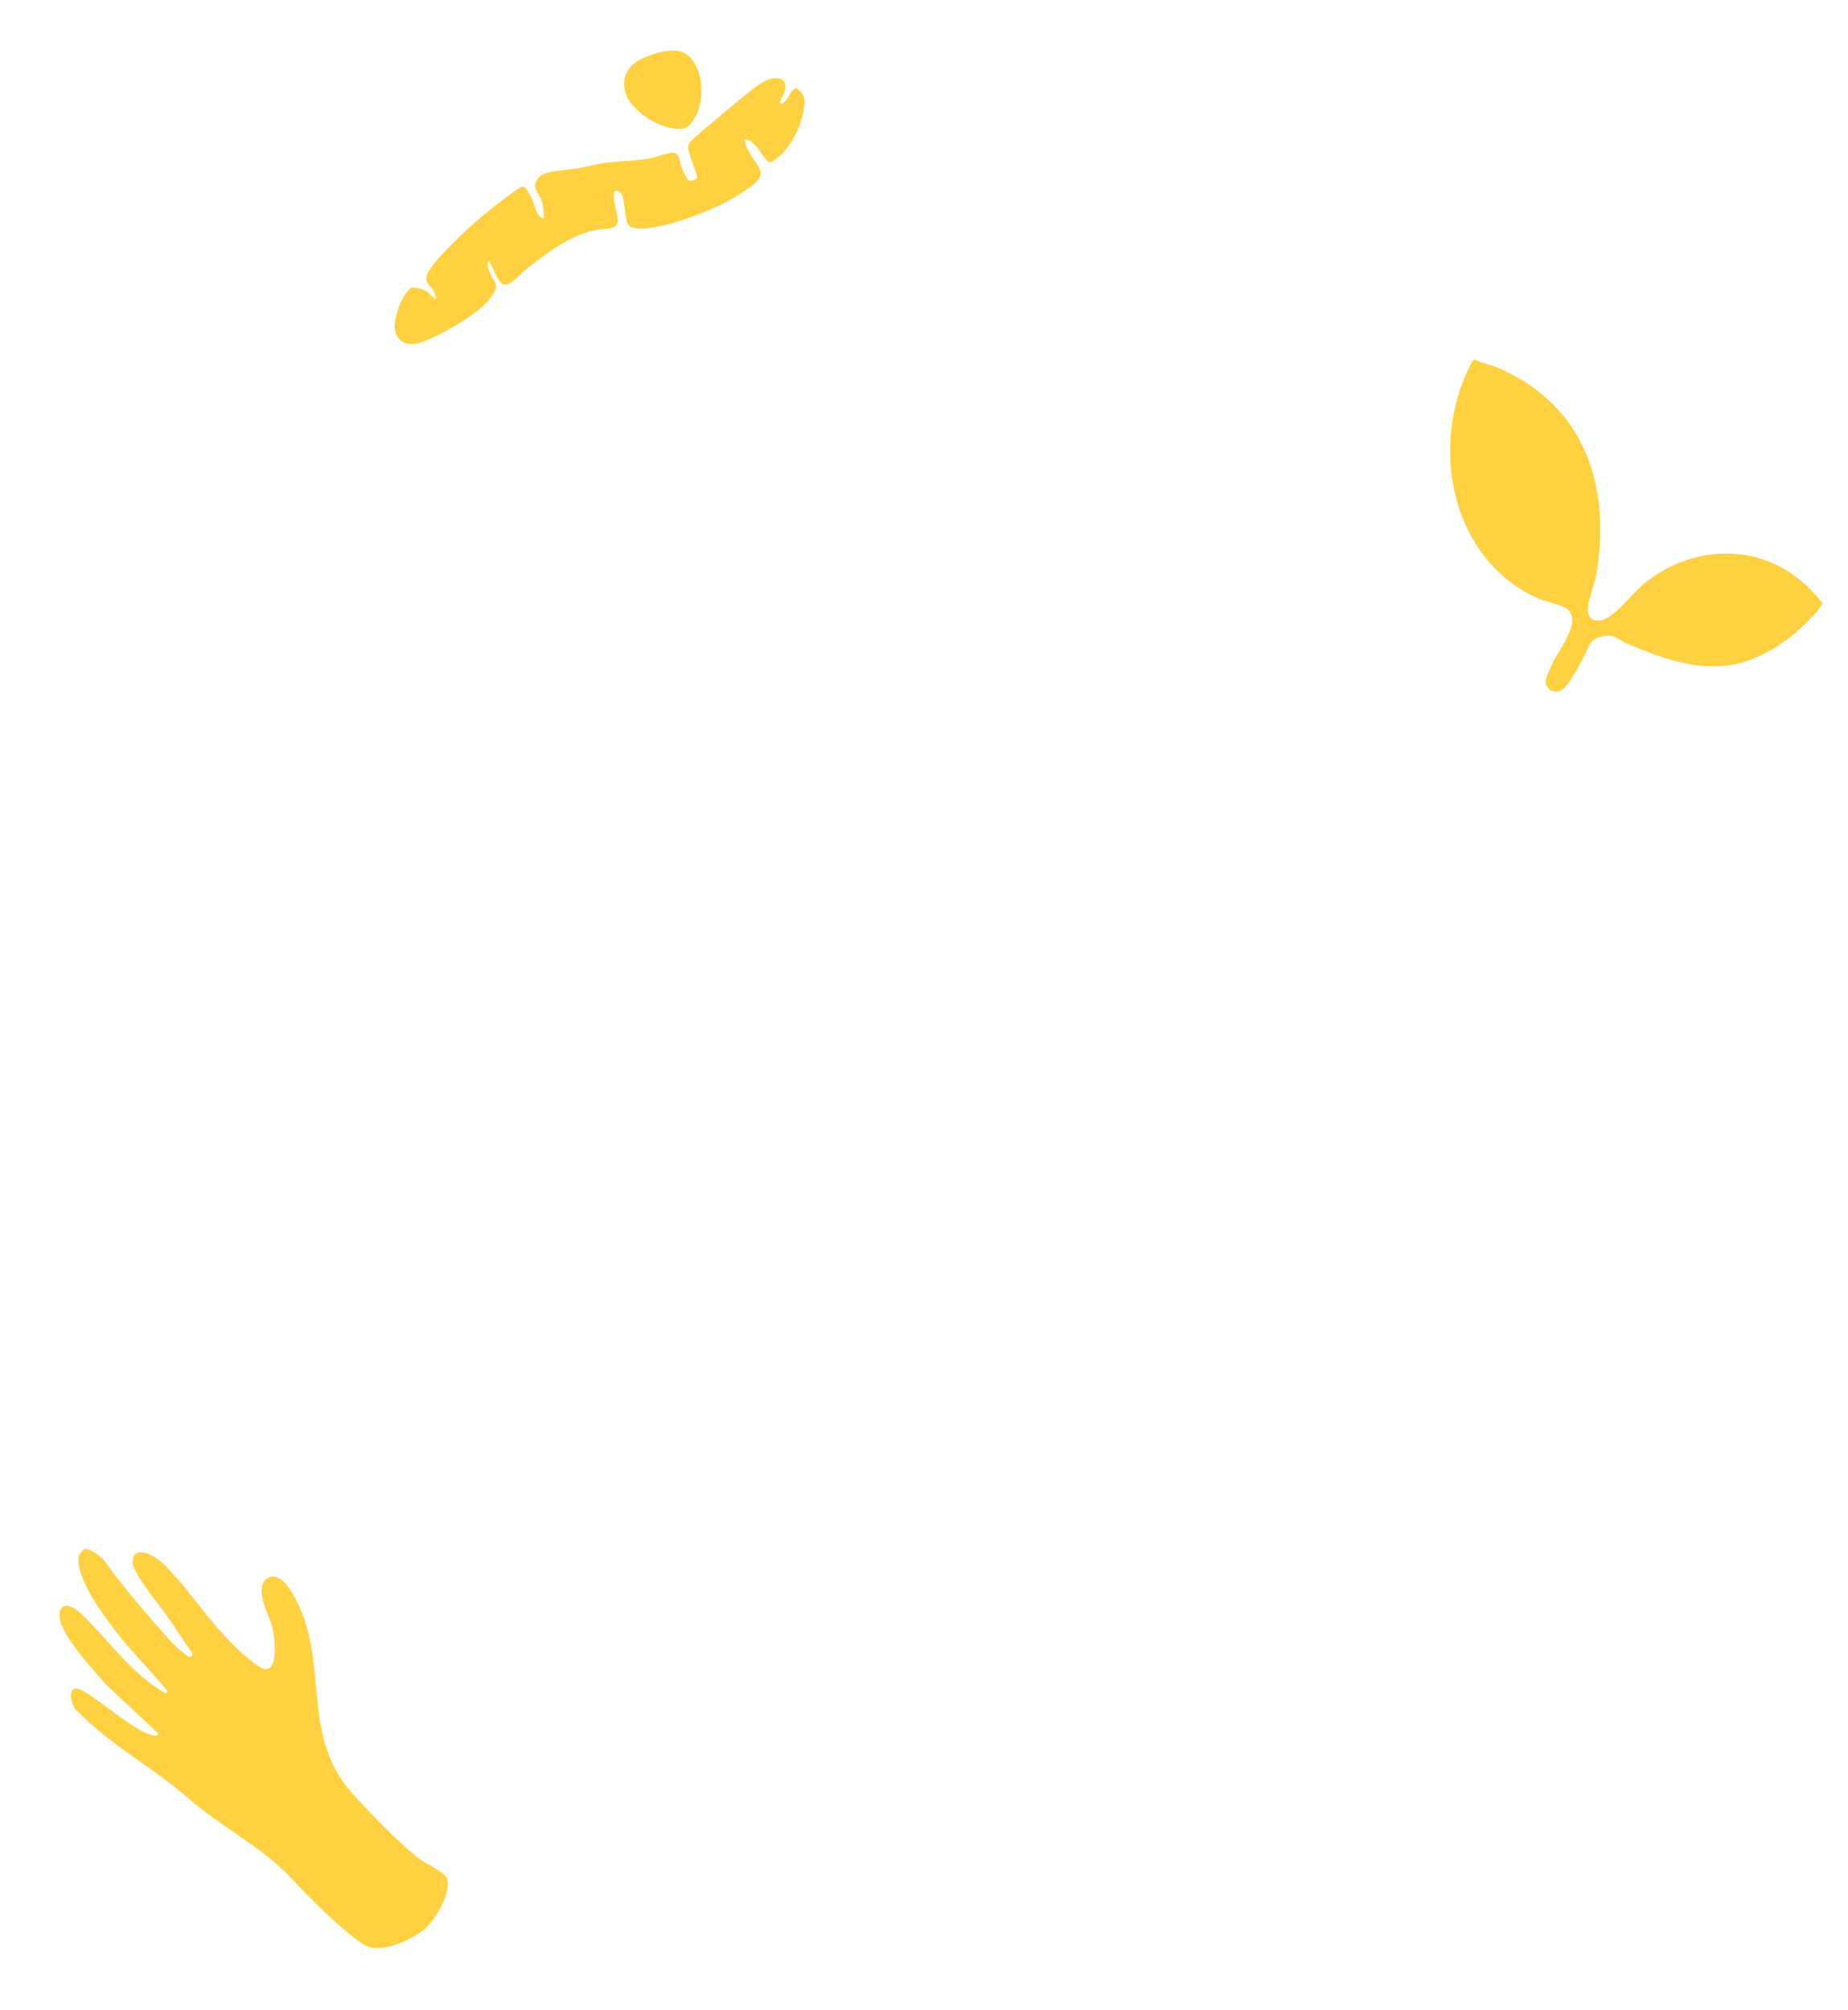 <svg width="308" height="335" viewBox="0 0 308 335" fill="none" xmlns="http://www.w3.org/2000/svg">
<path d="M116.161 29.608C116.387 29.191 114.508 25.462 114.704 24.315C114.818 23.65 115.999 22.695 116.526 22.247C118.525 20.552 120.561 18.886 122.56 17.191C123.867 16.08 127.031 13.38 128.574 13.107C130.211 12.825 131.271 13.345 130.781 15.173C130.68 15.544 129.967 16.875 130.015 17.078C130.147 17.663 130.837 16.851 131.025 16.642C131.613 15.973 131.807 14.936 132.723 14.679C133.581 15.286 134.184 16.029 134.096 17.137C133.825 20.537 131.974 24.646 129.123 26.645C128.56 27.043 128.293 27.233 127.791 26.716C126.93 25.842 126.575 24.76 125.502 23.879C125.306 23.715 124.326 22.954 124.128 23.348C124.324 25.308 125.988 26.63 126.673 28.371C127.195 29.692 125.535 30.811 124.59 31.481C121.806 33.474 118.651 34.919 115.438 36.087C113.132 36.923 107.791 38.644 105.483 37.942C104.226 37.556 104.407 36.418 104.23 35.45C104.113 34.797 103.862 32.865 103.644 32.415C103.425 31.966 102.639 31.439 102.329 32.09C102.019 32.741 102.818 35.444 102.932 36.258C103.244 38.474 101.079 38.024 99.602 38.272C95.148 39.006 90.768 42.391 87.305 45.201C86.57 45.799 84.961 47.745 83.964 47.4C82.766 46.993 82.243 44.491 81.51 43.539C80.964 43.988 81.522 45.191 81.771 45.754C82.033 46.359 82.692 47.191 82.696 47.834C82.694 48.242 81.638 49.845 81.317 50.194C79.064 52.61 74.502 55.257 71.47 56.558C69.52 57.394 67.223 58.096 66.02 55.716C65.13 53.964 66.919 49.065 68.46 48.039C69.024 47.66 70.8 48.297 71.32 48.696C71.432 48.776 72.59 50.117 72.709 49.687C72.514 49.264 72.537 48.894 72.299 48.465C71.803 47.566 70.781 47.324 71.116 45.935C71.426 44.629 74.543 41.447 75.597 40.402C78.16 37.841 81.043 35.379 83.937 33.199C84.789 32.559 85.948 31.656 86.858 31.163C87.574 30.773 88.359 32.551 88.598 33.059C89.032 33.971 89.362 35.772 90.237 36.26C90.336 36.317 90.495 36.392 90.599 36.307C90.725 36.19 90.443 33.898 90.345 33.602C89.907 32.345 88.658 31.449 89.475 30.033C89.919 29.261 90.516 28.965 91.343 28.764C92.868 28.382 94.644 28.324 96.218 28.055C97.609 27.814 98.981 27.443 100.38 27.217C102.94 26.822 105.809 26.859 108.293 26.396C109.285 26.207 111.306 25.433 112.186 25.462C113.36 25.505 113.283 27.213 113.645 28.064C113.795 28.421 114.487 29.801 114.696 30.008C115.058 30.372 115.883 29.944 116.182 29.627L116.161 29.608Z" fill="#FFD141"/>
<path d="M106.048 10.314C107.697 9.25 111.052 8.107 113.022 8.491C117.346 9.325 117.742 16.847 115.665 19.875C115.025 20.82 114.466 21.563 113.233 21.503C110.197 21.375 107.039 19.576 105.166 17.204C103.414 14.987 103.583 11.899 106.048 10.314Z" fill="#FFD141"/>
<path d="M250.104 61.473C264.144 67.794 268.419 80.947 266.122 95.303C265.816 97.215 264.796 99.598 264.663 101.205C264.543 102.675 265.105 103.572 266.688 103.399C268.814 103.167 271.886 99.1 273.7 97.531C281.504 90.795 294.958 89.212 303.697 100.48C303.76 101.337 299.66 105.156 298.735 105.883C289.887 112.838 282.64 112.267 271.093 107.217C269.53 106.534 268.845 105.413 266.699 106.139C264.663 106.827 264.779 107.986 263.958 109.468C263.192 110.843 261.248 114.888 259.828 115.214C258.408 115.539 257.289 114.348 257.669 113.026C257.846 112.414 258.629 110.78 258.967 110.105C259.918 108.186 263.912 103.147 260.97 101.334C259.929 100.693 257.296 100.22 255.921 99.561C241.658 92.738 238.314 74.286 245.003 60.918C245.171 60.58 245.424 59.981 245.83 59.946C247.195 60.581 248.729 60.855 250.1 61.47L250.104 61.473Z" fill="#FFD141"/>
<path d="M31.291 276.04C31.721 276.375 32.281 275.834 31.964 275.39C31.962 275.387 31.96 275.384 31.958 275.382C30.456 273.28 29.061 270.998 27.528 268.9C26.434 267.402 22.18 262.11 22.124 260.51C22.001 256.989 25.994 259.384 27.239 260.614C32.342 265.657 36.333 272.862 42.703 277.415C43.216 277.782 44.2 278.534 44.981 277.932C46.219 276.976 45.84 272.37 45.188 270.52C44.579 268.787 42.377 264.552 44.494 263.078C46.279 261.836 48.006 264.269 48.816 265.661C55.378 276.966 49.473 289.169 59.294 299.538C62.474 302.895 65.947 306.638 69.662 309.613C70.84 310.555 73.947 311.922 74.385 312.871C75.472 315.228 72.577 319.913 70.807 321.443C68.582 323.369 63.178 325.89 60.405 323.955C56.105 320.958 51.788 316.424 48.05 312.523C43.448 307.723 36.634 304.276 31.625 299.897C25.357 294.42 18.917 291.262 12.709 285.006C11.726 284.016 11.06 280.49 13.542 281.649C15.645 282.629 21.994 287.977 24.274 288.783C24.531 288.874 26.362 289.725 26.339 288.867L17.556 280.632C17.556 280.632 17.552 280.627 17.551 280.625C15.633 278.292 9.133 271.648 9.995 268.57C10.583 266.475 12.861 268.293 13.751 269.153C18.303 273.54 21.946 279.032 27.608 282.201C27.668 282.234 27.745 282.202 27.765 282.137L27.863 281.812C27.873 281.777 27.865 281.739 27.842 281.712C25.106 278.444 22.056 275.404 19.424 272.035C17.343 269.367 12.629 263.037 13.108 259.553C13.179 259.033 13.558 258.621 13.925 258.216C14.555 257.708 16.95 259.448 17.4 260.086C20.517 264.505 24.377 268.948 28.156 273.195C29.114 274.273 30.258 275.237 31.291 276.04Z" fill="#FFD141"/>
</svg>
